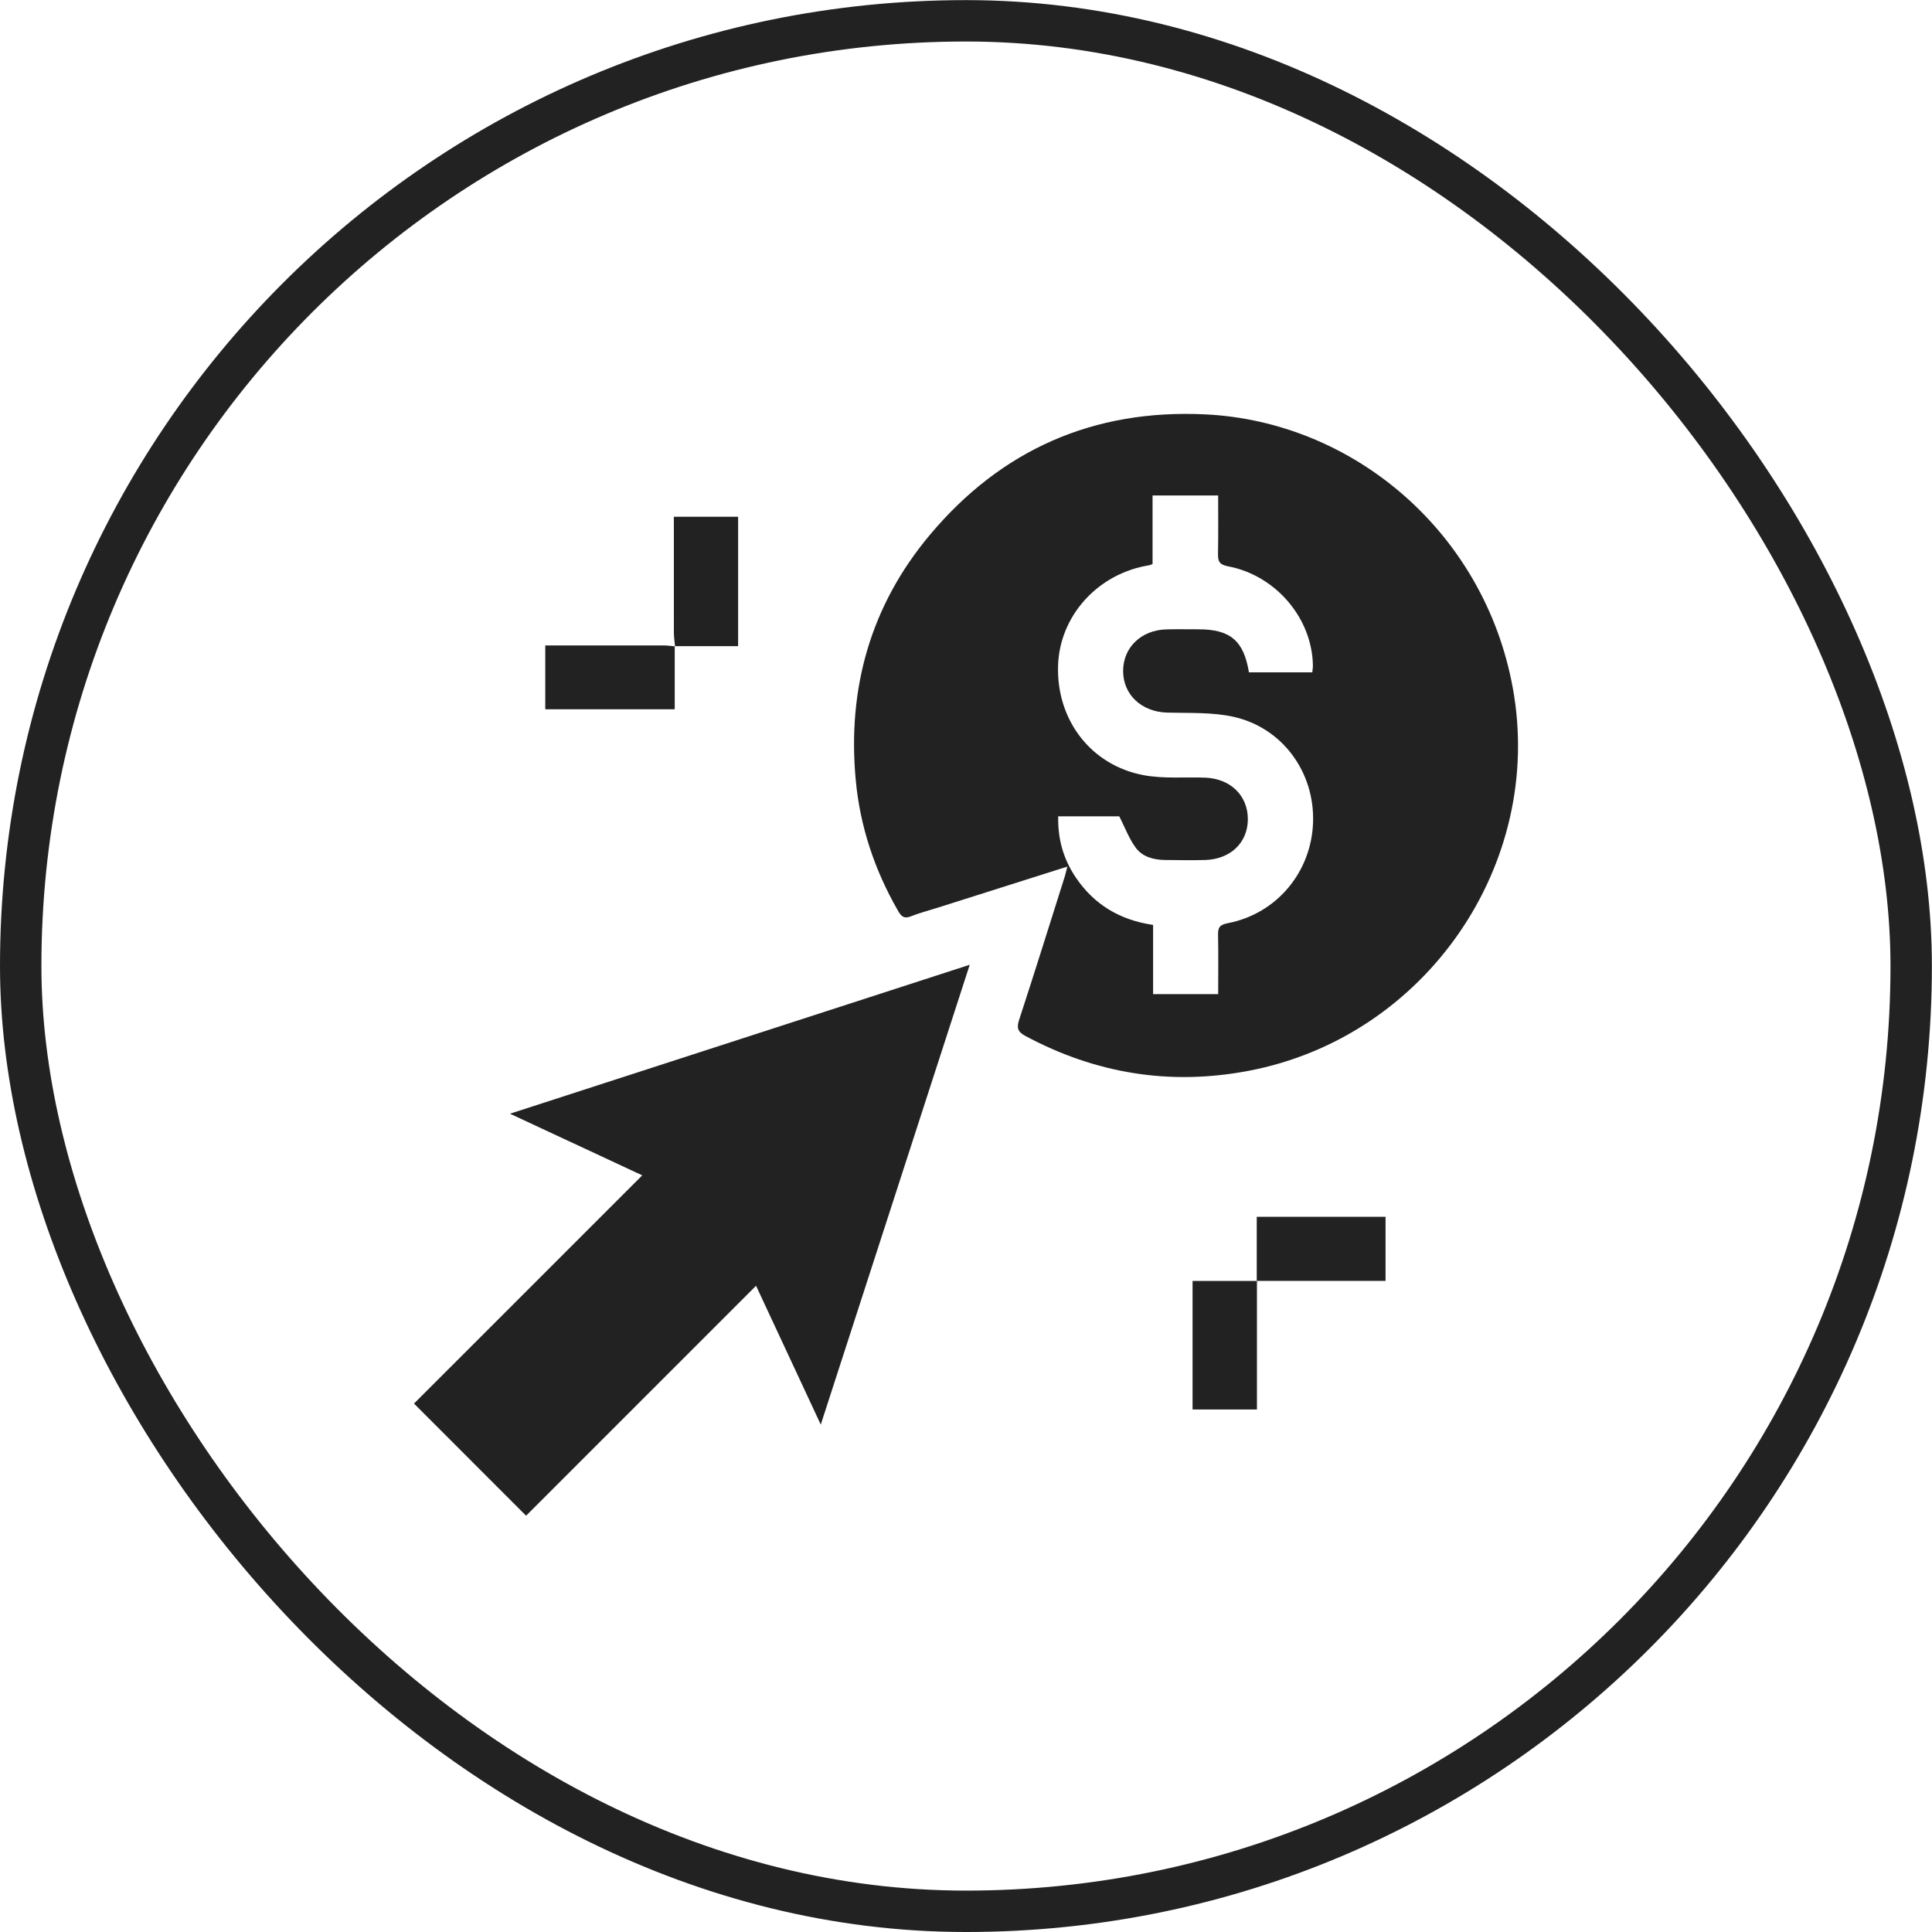 <?xml version="1.0" encoding="UTF-8"?> <svg xmlns="http://www.w3.org/2000/svg" width="70" height="70" viewBox="0 0 70 70" fill="none"><rect x="0.75" y="0.754" width="68.496" height="68.496" rx="34.248" stroke="#222222" stroke-width="1.5"></rect><g clip-path="url(#clip0_1807_36020)"><path d="M38.673 31.398C37.058 31.91 35.526 32.395 33.992 32.882C33.658 32.988 33.318 33.075 32.993 33.204C32.745 33.301 32.648 33.191 32.537 32.999C31.688 31.525 31.159 29.94 31.004 28.251C30.698 24.94 31.545 21.94 33.687 19.385C36.274 16.294 39.62 14.82 43.658 15.013C49.029 15.266 53.783 19.279 54.812 24.929C55.975 31.315 51.653 37.582 45.228 38.8C42.386 39.338 39.698 38.9 37.15 37.534C36.88 37.388 36.828 37.251 36.923 36.958C37.487 35.23 38.03 33.496 38.577 31.763C38.607 31.669 38.627 31.572 38.673 31.395V31.398ZM44.137 36.024C44.137 35.28 44.147 34.579 44.133 33.877C44.126 33.612 44.187 33.506 44.48 33.45C46.254 33.111 47.519 31.597 47.575 29.786C47.632 27.977 46.467 26.366 44.691 25.971C43.917 25.799 43.092 25.841 42.288 25.819C41.364 25.793 40.69 25.172 40.693 24.306C40.696 23.458 41.346 22.829 42.258 22.804C42.648 22.793 43.039 22.801 43.43 22.801C44.575 22.802 45.065 23.217 45.251 24.36H47.547C47.556 24.262 47.57 24.187 47.569 24.112C47.544 22.405 46.228 20.846 44.491 20.518C44.17 20.457 44.126 20.328 44.131 20.061C44.144 19.363 44.136 18.663 44.136 17.951H41.759V20.436C41.688 20.463 41.665 20.476 41.64 20.48C39.778 20.776 38.386 22.313 38.335 24.131C38.28 26.093 39.529 27.733 41.447 28.088C42.167 28.221 42.926 28.148 43.666 28.176C44.59 28.212 45.218 28.832 45.212 29.691C45.206 30.531 44.583 31.131 43.668 31.159C43.186 31.174 42.704 31.163 42.222 31.159C41.801 31.155 41.392 31.049 41.144 30.706C40.907 30.383 40.764 29.991 40.554 29.578H38.341C38.321 30.4 38.532 31.134 38.98 31.796C39.642 32.775 40.574 33.334 41.779 33.512V36.019H44.136L44.137 36.024Z" fill="#222222"></path><path d="M15 50.854C17.72 48.134 20.478 45.375 23.27 42.585C21.688 41.848 20.131 41.124 18.477 40.352C24.064 38.542 29.553 36.762 35.135 34.955C33.332 40.52 31.553 46.012 29.738 51.616C28.927 49.876 28.163 48.236 27.393 46.585C24.597 49.383 21.816 52.163 19.061 54.917C17.68 53.536 16.358 52.214 15 50.854Z" fill="#222222"></path><path d="M45.533 44.086H50.201V46.409H45.541V51.069H43.209V46.411H45.534V44.084L45.533 44.086Z" fill="#222222"></path><path d="M24.458 23.42C24.444 23.254 24.416 23.087 24.416 22.921C24.413 21.53 24.415 20.139 24.415 18.723H26.743V23.411H24.447L24.458 23.42Z" fill="#222222"></path><path d="M24.447 23.411V25.699H19.756V23.385C19.895 23.385 20.033 23.385 20.171 23.385C21.457 23.385 22.745 23.385 24.031 23.385C24.172 23.385 24.314 23.407 24.455 23.418L24.446 23.41L24.447 23.411Z" fill="#222222"></path></g><defs><clipPath id="clip0_1807_36020"><rect width="40" height="39.922" fill="white" transform="translate(15 15.002)"></rect></clipPath></defs></svg> 